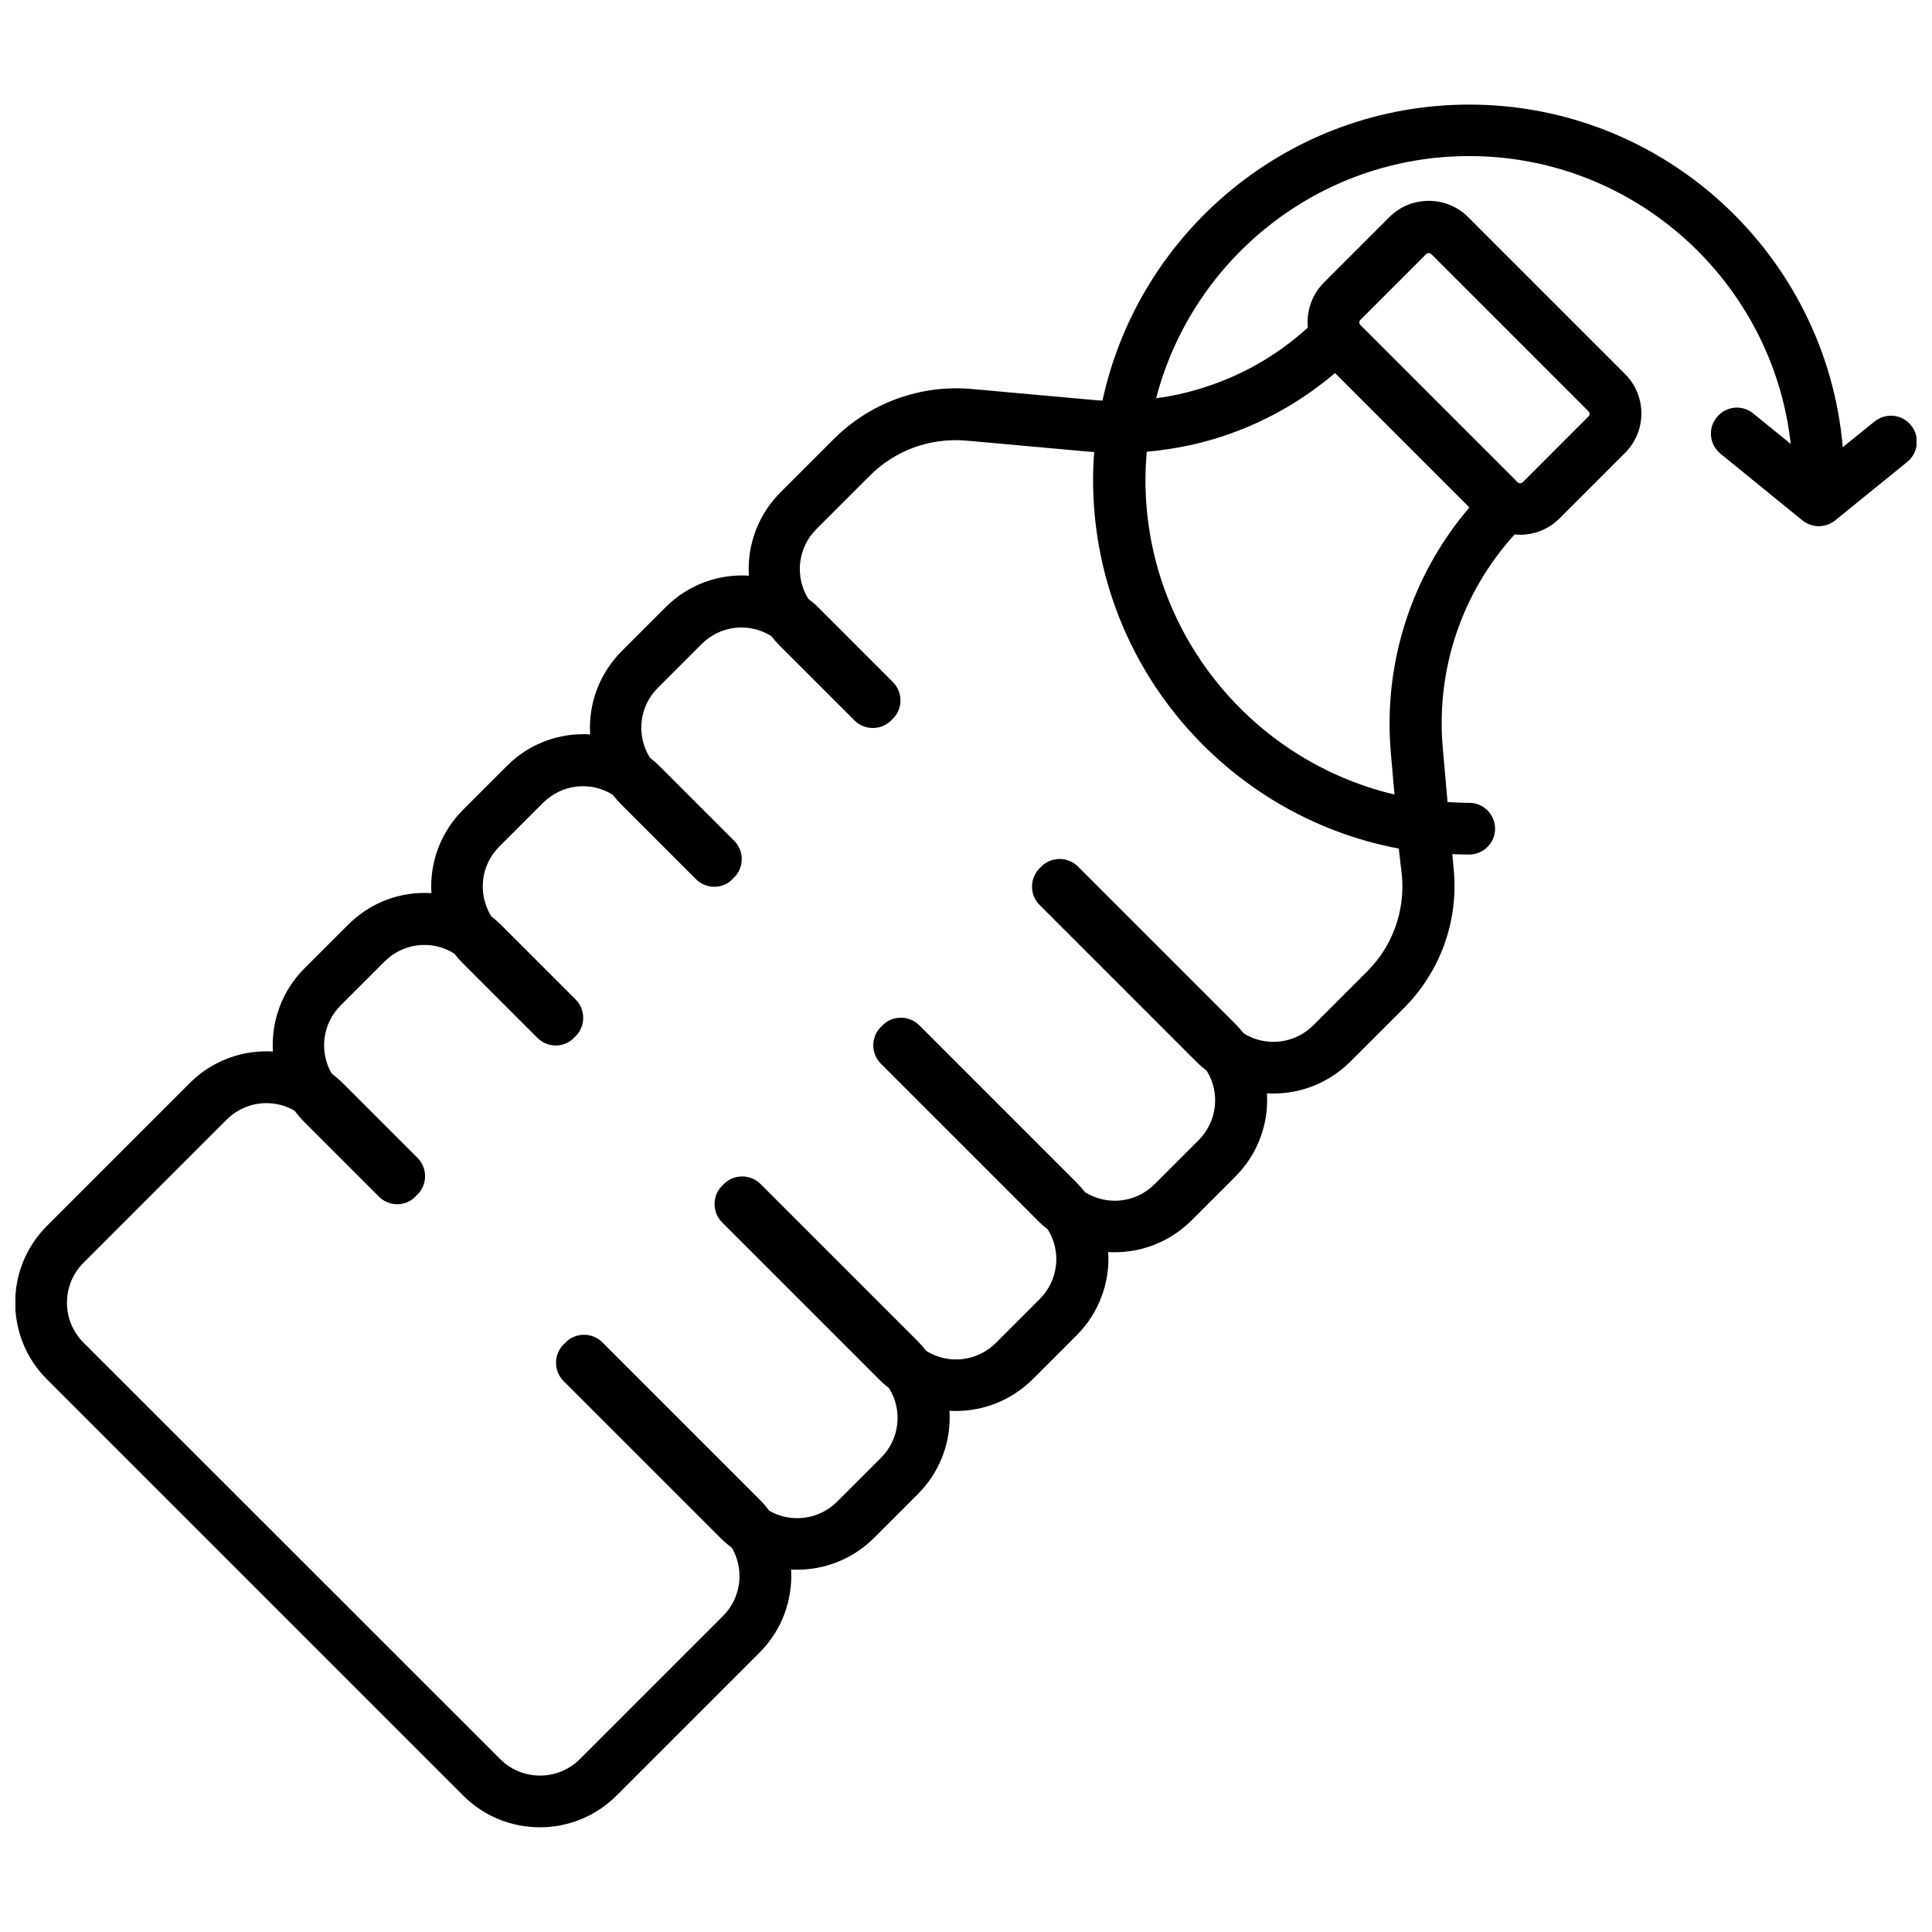 <?xml version="1.0" encoding="UTF-8"?>
<!-- Uploaded to: ICON Repo, www.svgrepo.com, Generator: ICON Repo Mixer Tools -->
<svg width="800px" height="800px" version="1.1" viewBox="144 144 512 512" xmlns="http://www.w3.org/2000/svg">
 <defs>
  <clipPath id="a">
   <path d="m148.09 171h503.81v458h-503.81z"/>
  </clipPath>
 </defs>
 <g clip-path="url(#a)">
  <path d="m650.44 256.71c-2.367-2.973-6.699-3.375-9.672-1.008l-8.414 6.801c-4.383-50.781-47.105-90.785-99-90.785-47.609 0-87.512 33.656-97.184 78.441-0.754-0.051-1.512-0.051-2.266-0.152l-32.395-2.922c-13.551-1.211-26.852 3.629-36.477 13.199l-14.207 14.207c-5.996 5.996-8.867 14.105-8.363 22.066-7.961-0.504-16.02 2.316-22.066 8.363l-11.637 11.637c-5.996 5.996-8.867 14.105-8.363 22.066-7.961-0.504-16.07 2.316-22.066 8.363l-11.637 11.637c-5.996 5.996-8.867 14.105-8.363 22.066-7.961-0.504-16.02 2.316-22.066 8.363l-11.637 11.637c-5.945 5.945-8.766 14.008-8.312 21.965-7.961-0.453-16.02 2.367-21.965 8.312l-37.938 37.938c-11.184 11.184-11.184 29.422 0 40.605l110.38 110.38c5.594 5.594 12.949 8.363 20.305 8.363 7.356 0 14.711-2.82 20.305-8.414l37.938-37.938c5.945-5.945 8.766-14.008 8.312-21.965 0.555 0.051 1.059 0.051 1.613 0.051 7.406 0 14.812-2.871 20.355-8.414l11.637-11.637c5.996-5.996 8.867-14.105 8.363-22.066 0.605 0.051 1.16 0.051 1.762 0.051 7.406 0 14.711-2.871 20.305-8.414l11.637-11.637c5.996-5.996 8.867-14.105 8.363-22.066 0.605 0.051 1.16 0.051 1.762 0.051 7.406 0 14.711-2.871 20.305-8.414l11.637-11.637c5.996-5.996 8.867-14.105 8.363-22.066 0.605 0.051 1.16 0.051 1.762 0.051 7.406 0 14.711-2.871 20.305-8.414l14.207-14.207c9.621-9.621 14.461-22.922 13.25-36.477l-0.402-4.332c1.512 0.051 2.973 0.102 4.484 0.102 3.777 0 6.852-3.074 6.852-6.852 0-3.777-3.074-6.852-6.852-6.852-1.914 0-3.828-0.102-5.742-0.203l-1.258-14.258c-1.863-20.859 5.039-41.262 19.043-56.68 0.504 0.051 0.957 0.102 1.461 0.102 3.777 0 7.559-1.461 10.43-4.332l17.383-17.383c5.742-5.742 5.742-15.113 0-20.859l-41.613-41.613c-5.742-5.742-15.113-5.742-20.859 0l-17.383 17.383c-3.223 3.223-4.637 7.656-4.231 11.891-7.203 6.551-15.469 11.586-24.688 14.914-5.09 1.863-10.277 3.125-15.516 3.828 9.574-36.879 43.125-64.184 82.977-64.184 44.082 0 80.457 33.453 85.195 76.277l-9.926-8.062c-2.922-2.418-7.254-1.965-9.672 1.008-2.418 2.922-1.965 7.254 1.008 9.672l21.664 17.633c1.258 1.008 2.82 1.562 4.332 1.562s3.074-0.504 4.332-1.512l19.195-15.566c2.91-2.414 3.363-6.746 0.945-9.668zm-134.92 119.3c0.855 9.473-2.519 18.793-9.27 25.492l-14.207 14.207c-4.938 4.938-12.543 5.793-18.438 2.168-0.707-0.906-1.461-1.762-2.266-2.57l-41.664-41.664c-2.672-2.672-7.055-2.672-9.723 0-0.102 0.102-0.152 0.152-0.203 0.25-0.102 0.051-0.152 0.152-0.25 0.203-2.672 2.672-2.672 7.055 0 9.723l41.664 41.664c0.805 0.805 1.715 1.562 2.621 2.266 3.629 5.844 2.82 13.453-2.168 18.438l-11.637 11.637c-4.938 4.938-12.543 5.793-18.438 2.117-0.707-0.906-1.461-1.762-2.266-2.57l-41.664-41.664c-2.672-2.672-7.055-2.672-9.723 0-0.102 0.102-0.152 0.152-0.203 0.25-0.102 0.051-0.152 0.102-0.25 0.203-2.672 2.672-2.672 7.055 0 9.723l41.664 41.664c0.805 0.805 1.664 1.562 2.57 2.266 3.68 5.844 2.82 13.504-2.117 18.438l-11.637 11.637c-4.938 4.938-12.594 5.793-18.438 2.117-0.707-0.906-1.461-1.762-2.266-2.57l-41.664-41.664c-2.672-2.672-7.055-2.672-9.723 0-0.102 0.102-0.152 0.152-0.203 0.25-0.102 0.051-0.152 0.102-0.25 0.203-2.672 2.672-2.672 7.055 0 9.723l41.664 41.664c0.805 0.805 1.664 1.562 2.57 2.266 3.68 5.844 2.82 13.504-2.117 18.438l-11.637 11.637c-4.785 4.785-12.191 5.742-17.984 2.418-0.805-1.059-1.613-2.066-2.57-2.973l-41.664-41.664c-2.672-2.672-7.055-2.672-9.723 0-0.102 0.102-0.152 0.203-0.25 0.301-0.102 0.102-0.203 0.152-0.301 0.25-2.672 2.672-2.672 7.055 0 9.723l41.664 41.664c0.906 0.906 1.914 1.762 2.973 2.57 3.324 5.793 2.418 13.199-2.367 17.984l-37.938 37.938c-2.82 2.82-6.602 4.383-10.578 4.383-3.981 0-7.758-1.562-10.578-4.383l-110.41-110.36c-2.82-2.82-4.383-6.602-4.383-10.578 0-3.981 1.562-7.758 4.383-10.578l37.938-37.938c4.785-4.785 12.191-5.742 17.984-2.367 0.805 1.059 1.664 2.066 2.57 2.973l19.801 19.801c1.359 1.359 3.125 2.016 4.836 2.016 1.762 0 3.527-0.656 4.836-2.016 0.102-0.102 0.152-0.203 0.25-0.301 0.102-0.102 0.203-0.152 0.301-0.25 2.672-2.672 2.672-7.055 0-9.723l-19.801-19.801c-0.906-0.906-1.914-1.762-2.973-2.57-3.324-5.793-2.418-13.25 2.418-18.035l11.637-11.637c4.938-4.938 12.594-5.793 18.438-2.117 0.707 0.906 1.461 1.762 2.266 2.57l19.801 19.801c1.359 1.359 3.125 2.016 4.836 2.016 1.715 0 3.527-0.656 4.836-2.016 0.102-0.102 0.152-0.152 0.203-0.25 0.102-0.051 0.152-0.102 0.25-0.203 2.672-2.672 2.672-7.055 0-9.723l-19.801-19.801c-0.805-0.805-1.715-1.562-2.57-2.266-3.629-5.894-2.82-13.504 2.117-18.438l11.637-11.637c4.988-4.938 12.594-5.793 18.438-2.117 0.707 0.906 1.461 1.762 2.266 2.57l19.801 19.801c1.359 1.359 3.125 2.016 4.836 2.016 1.715 0 3.527-0.656 4.836-2.016 0.102-0.102 0.152-0.152 0.203-0.25 0.102-0.051 0.152-0.102 0.25-0.203 2.672-2.672 2.672-7.055 0-9.723l-19.801-19.801c-0.805-0.805-1.715-1.562-2.57-2.266-3.629-5.894-2.82-13.504 2.117-18.438l11.637-11.637c4.938-4.938 12.543-5.793 18.438-2.117 0.707 0.906 1.461 1.762 2.266 2.57l19.801 19.801c2.672 2.672 7.055 2.672 9.723 0 0.102-0.102 0.152-0.152 0.203-0.25 0.102-0.051 0.152-0.152 0.25-0.203 2.672-2.672 2.672-7.055 0-9.723l-19.801-19.801c-0.805-0.805-1.715-1.562-2.621-2.266-3.629-5.844-2.82-13.504 2.117-18.438l14.207-14.207c6.75-6.75 16.02-10.078 25.543-9.27l32.395 2.922c0.504 0.051 1.008 0.051 1.512 0.102-0.203 2.418-0.301 4.887-0.301 7.406 0 48.516 34.965 89.023 81.012 97.688zm-10.984-147.26 17.383-17.383c0.203-0.203 0.453-0.301 0.707-0.301 0.25 0 0.504 0.102 0.707 0.301l41.613 41.613c0.402 0.402 0.402 1.008 0 1.41l-17.383 17.383c-0.402 0.402-1.008 0.402-1.41 0l-41.613-41.613c-0.406-0.402-0.406-1.008-0.004-1.41zm-33.957 29.977c9.875-3.578 19.195-9.02 27.207-15.871l35.621 35.621c-15.367 17.984-22.922 41.363-20.809 65.141l0.957 10.934c-37.785-8.918-66-42.926-66-83.379 0-2.519 0.152-4.988 0.352-7.457 7.809-0.707 15.418-2.316 22.672-4.988z"/>
 </g>
</svg>